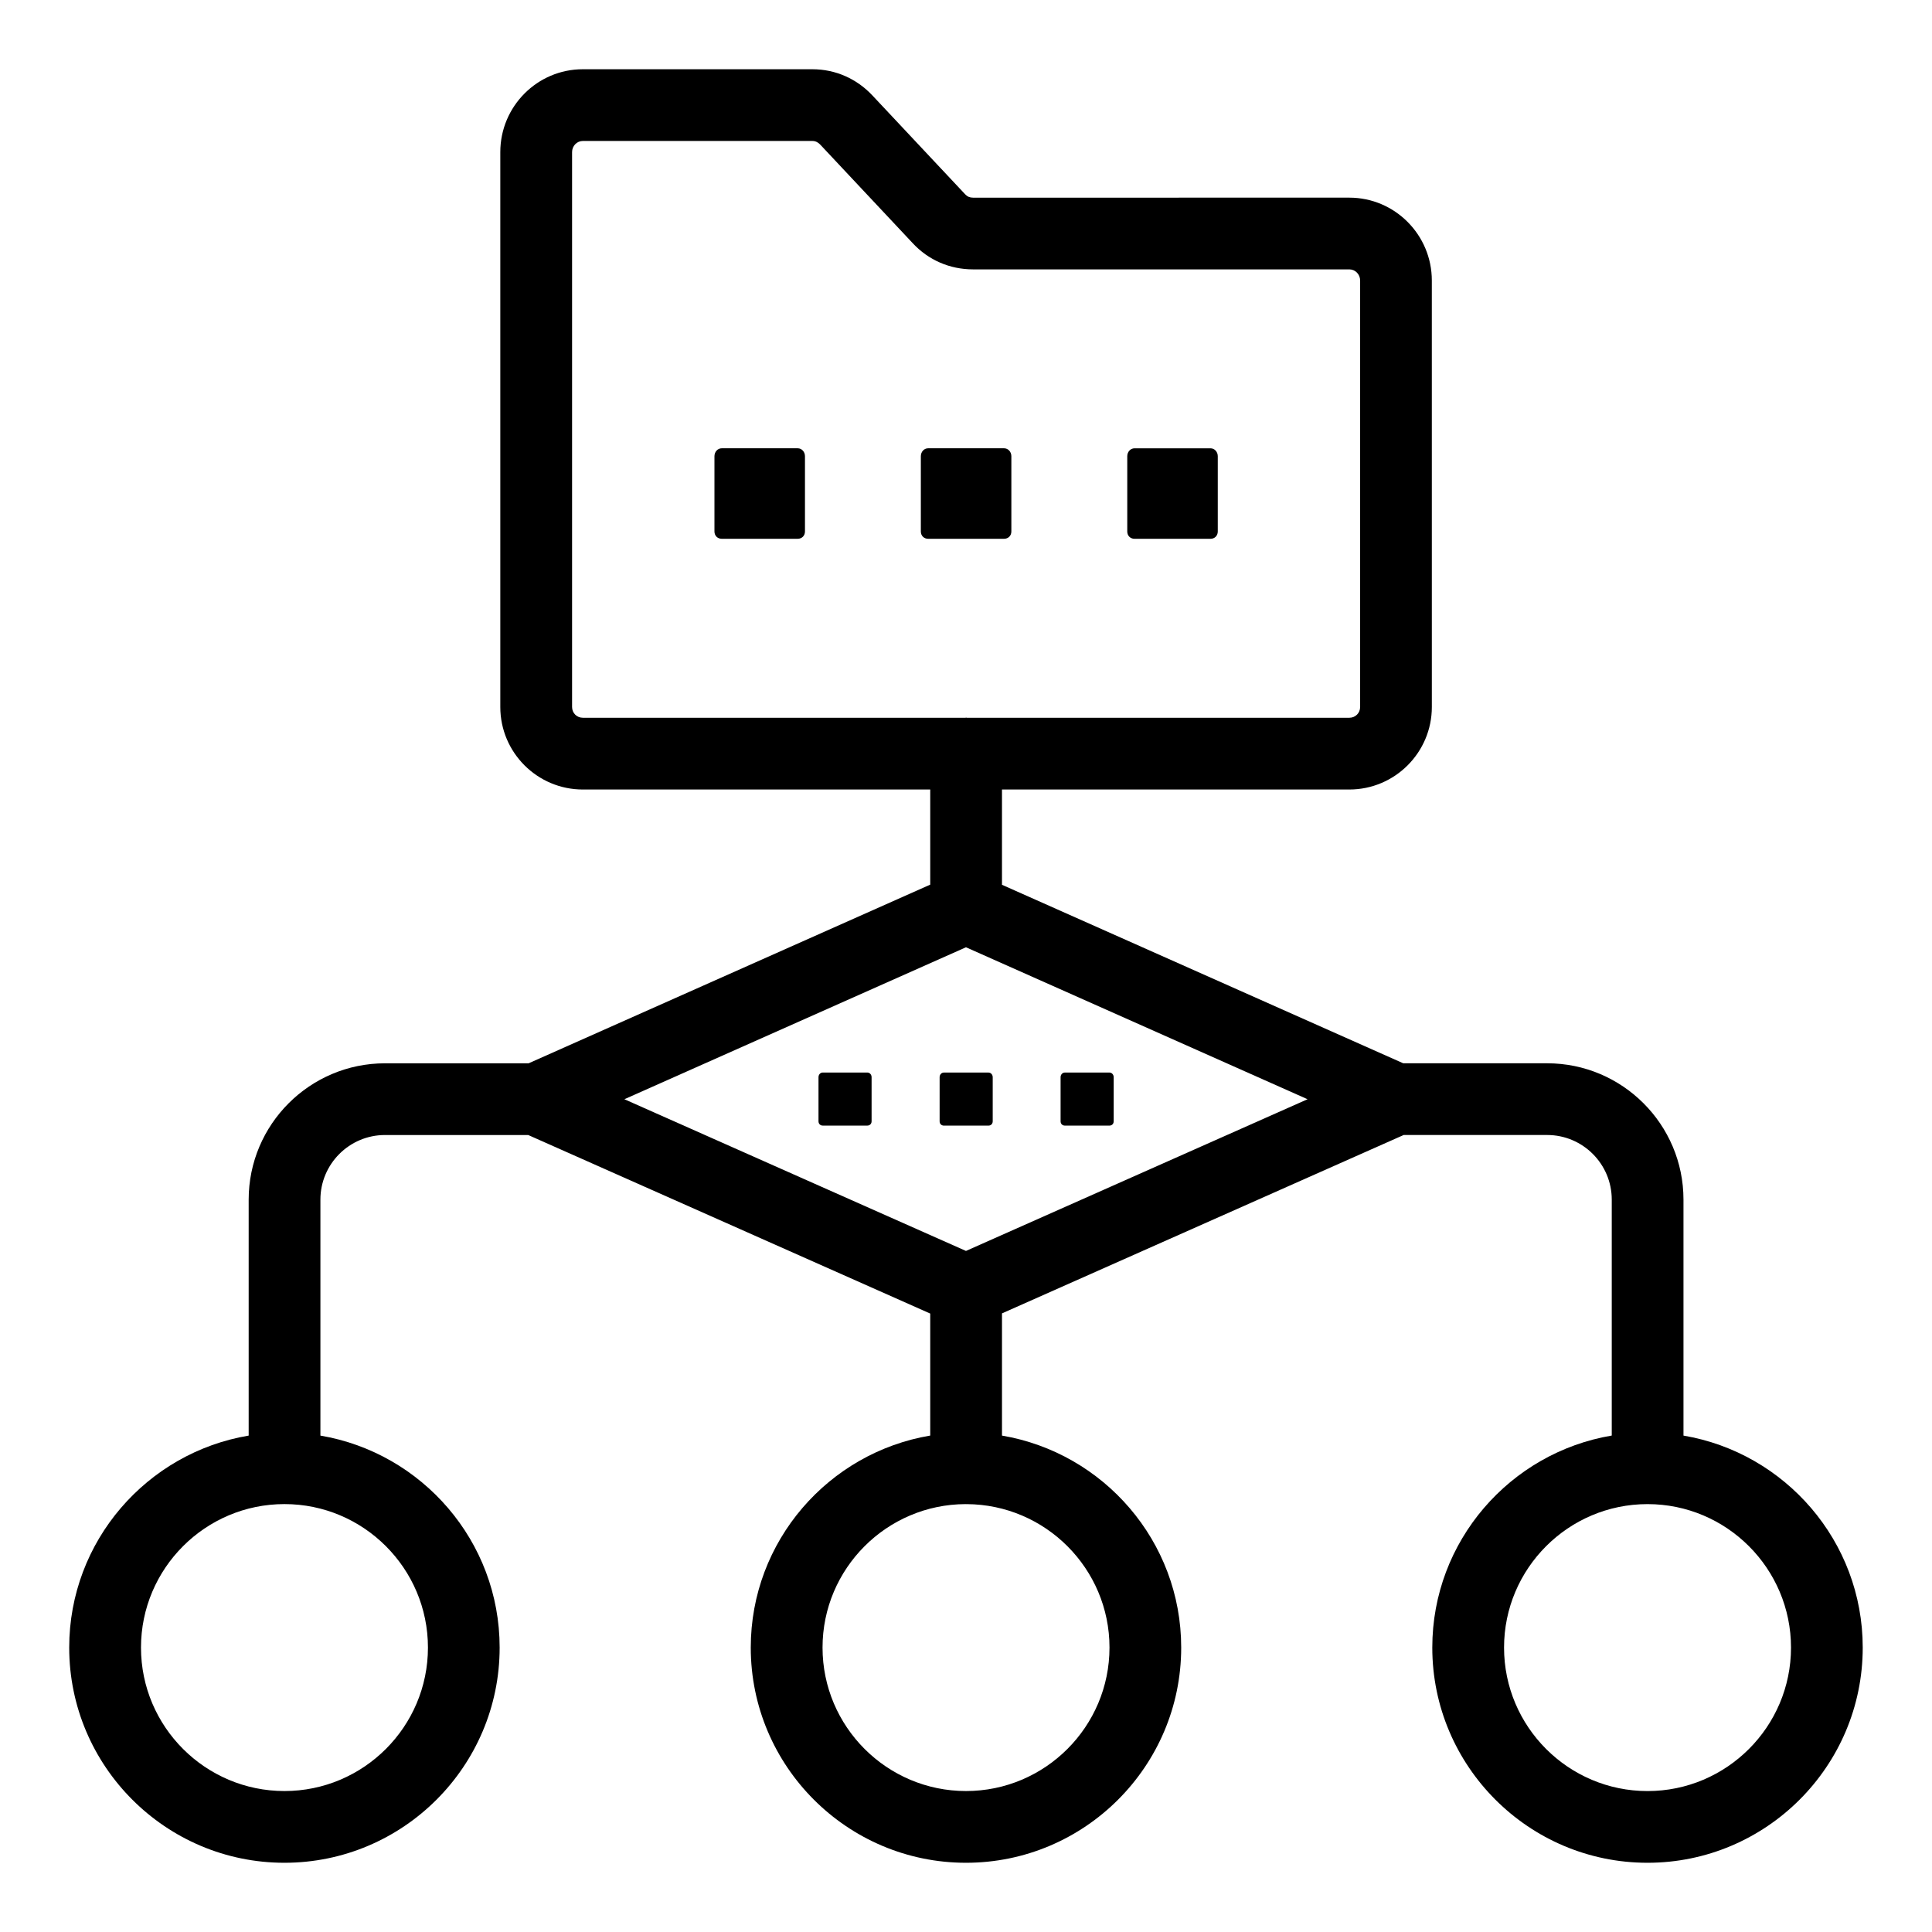 <?xml version="1.0" encoding="UTF-8"?>
<!-- Uploaded to: ICON Repo, www.iconrepo.com, Generator: ICON Repo Mixer Tools -->
<svg fill="#000000" width="800px" height="800px" version="1.1" viewBox="144 144 512 512" xmlns="http://www.w3.org/2000/svg">
 <g>
  <path d="m373.84 428.23h-11.789c-0.664 0-1.141 0.57-1.141 1.234v11.691c0 0.664 0.477 1.141 1.141 1.141h11.789c0.664 0 1.141-0.477 1.141-1.141v-11.691c0-0.664-0.473-1.234-1.141-1.234z"/>
  <path d="m393.01 429.47v11.691c0 0.664 0.477 1.141 1.141 1.141h11.789c0.664 0 1.141-0.477 1.141-1.141v-11.691c0-0.664-0.477-1.234-1.141-1.234h-11.789c-0.668 0-1.141 0.57-1.141 1.234z"/>
  <path d="m426.21 442.3h11.789c0.664 0 1.141-0.477 1.141-1.141v-11.691c0-0.664-0.477-1.234-1.141-1.234h-11.789c-0.664 0-1.141 0.57-1.141 1.234v11.691c0 0.668 0.477 1.141 1.141 1.141z"/>
  <path d="m355.38 262.8h-20.098c-1.133 0-1.945 0.973-1.945 2.106v19.934c0 1.133 0.812 1.945 1.945 1.945h20.098c1.137 0 1.945-0.809 1.945-1.945v-19.934c0-1.133-0.809-2.106-1.945-2.106z"/>
  <path d="m412.02 284.84v-19.934c0-1.137-0.812-2.106-1.945-2.106h-20.098c-1.137 0-1.945 0.973-1.945 2.106v19.934c0 1.133 0.809 1.945 1.945 1.945h20.098c1.133 0 1.945-0.809 1.945-1.945z"/>
  <path d="m444.68 286.79h20.098c1.137 0 1.945-0.809 1.945-1.945v-19.934c0-1.137-0.809-2.106-1.945-2.106h-20.098c-1.137 0-1.945 0.973-1.945 2.106v19.934c0 1.137 0.812 1.945 1.945 1.945z"/>
  <path d="m590.14 524.45v-62.535c0-19.926-16.207-36.133-36.129-36.133h-38.137l-106.34-47.305v-25.25h92.055c12.055 0 21.863-9.809 21.863-21.867l-0.004-113.02c0-12.109-9.809-21.961-21.863-21.961l-99.715 0.004c-0.848 0-1.523-0.277-2.094-0.895l-24.484-26.094c-4.207-4.539-9.891-7.043-16.008-7.043h-60.836c-12.055 0-21.863 9.848-21.863 21.961v147.05c0 12.059 9.809 21.867 21.863 21.867h92.074v25.207l-106.43 47.352h-38.062c-19.922 0-36.129 16.207-36.129 36.133v62.527c-26.945 4.527-47.559 27.957-47.559 56.172 0 31.449 25.586 57.035 57.035 57.035s57.035-25.586 57.035-57.035c0-28.195-20.586-51.613-47.5-56.172v-62.535c0-9.441 7.676-17.121 17.117-17.121h37.953l106.54 47.316v32.332c-26.949 4.531-47.562 27.961-47.562 56.18 0 31.449 25.586 57.035 57.035 57.035s57.035-25.586 57.035-57.035c0-28.191-20.578-51.609-47.492-56.172v-32.387l106.45-47.273h38.027c9.441 0 17.117 7.684 17.117 17.121v62.527c-26.945 4.539-47.559 27.969-47.559 56.184 0 31.449 25.586 57.035 57.035 57.035s57.035-25.586 57.035-57.035c0-28.195-20.586-51.613-47.5-56.172zm-332.73 56.172c0 20.965-17.059 38.023-38.023 38.023-20.965 0-38.023-17.059-38.023-38.023 0-20.965 17.059-38.023 38.023-38.023 20.965 0 38.023 17.059 38.023 38.023zm41.047-246.41c-1.598 0-2.852-1.254-2.852-2.856v-147.05c0-1.625 1.277-2.949 2.852-2.949h60.836c0.98 0 1.656 0.516 2.098 0.988l24.484 26.094c4.148 4.481 9.832 6.949 16.004 6.949h99.719c1.574 0 2.852 1.324 2.852 2.949v113.02c0 1.602-1.254 2.856-2.852 2.856l-101.36 0.004c-0.074 0-0.133-0.043-0.207-0.043-0.074 0-0.133 0.039-0.207 0.043zm139.57 246.41c0 20.965-17.059 38.023-38.023 38.023s-38.023-17.059-38.023-38.023c0-20.938 17.016-37.969 37.941-38.016 0.043 0 0.078 0.023 0.121 0.023 0.035 0 0.062-0.02 0.094-0.02 20.902 0.078 37.891 17.094 37.891 38.012zm-38.035-105.11-90.523-40.203 90.523-40.27 90.523 40.27zm180.62 143.14c-20.965 0-38.023-17.059-38.023-38.023 0-20.965 17.059-38.023 38.023-38.023s38.023 17.059 38.023 38.023c0 20.969-17.059 38.023-38.023 38.023z"/>
 </g>
</svg>
